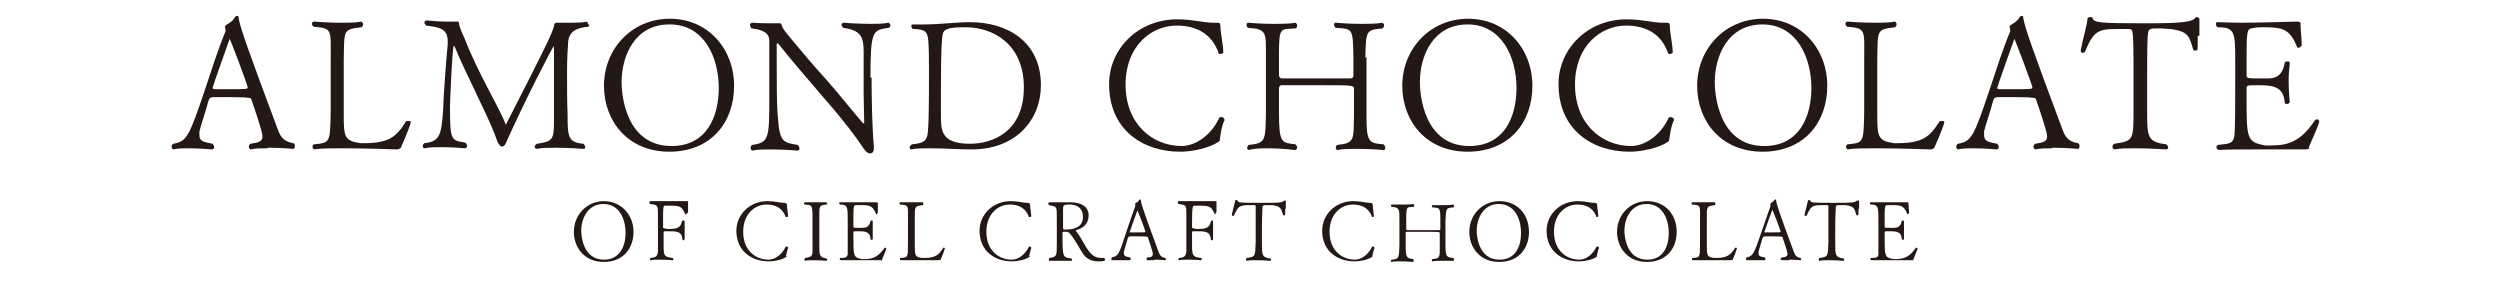 <?xml version="1.0" encoding="UTF-8"?><svg id="_レイヤー_1" xmlns="http://www.w3.org/2000/svg" viewBox="0 0 44 5"><defs><style>.cls-1{fill:none;}.cls-1,.cls-2{stroke-width:0px;}.cls-2{fill:#231815;}</style></defs><rect class="cls-1" width="44" height="5"/><path class="cls-2" d="m10.62,4.61c-.33,0-.52-.25-.52-.53,0-.3.23-.54.53-.54s.52.24.52.54-.19.53-.52.53Zm0-1.02c-.27,0-.39.25-.39.47,0,.09.03.51.4.51.28,0,.38-.24.38-.47,0-.26-.12-.51-.39-.51Z"/><path class="cls-2" d="m12.08,3.77s-.01,0-.02,0c-.06-.13-.08-.15-.26-.15-.03,0-.06,0-.09,0-.04,0-.04.01-.04.31v.08s.04.02.1.02c.14,0,.21-.02.23-.13,0-.01.01-.02.03-.02,0,0,.02,0,.02.02h0s0,.09,0,.13c0,.09,0,.18,0,.18h0s-.01.02-.02.02c0,0-.02,0-.02-.02-.01-.14-.1-.14-.26-.14-.07,0-.07,0-.07.02v.02s0,.13,0,.18v.04c0,.19.02.19.16.21,0,0,.01.01.01.02,0,.01,0,.02-.01.02,0,0-.11-.01-.23-.01-.06,0-.12,0-.16.01h0s-.01,0-.01-.01,0-.02.01-.03c.1-.01.12-.03.13-.12,0-.03,0-.1,0-.37,0-.09,0-.18,0-.25,0-.2,0-.19-.14-.21,0,0-.01-.02-.01-.03s0-.02.01-.02h0s.09,0,.15,0c.11,0,.24,0,.36,0,.05,0,.1,0,.14,0,.02,0,.02,0,.02.01,0,0,0,.01,0,.02,0,.01,0,.02,0,.04,0,.04,0,.08,0,.12,0,.01-.01.02-.02.02Z"/><path class="cls-2" d="m13.85,4.5s0,.02-.01.02c-.07.05-.2.08-.31.08-.3,0-.57-.18-.57-.54,0-.28.23-.52.55-.52.13,0,.21.03.29.03h.01s.04,0,.04.04c0,.04.02.15.02.2,0,0-.01.01-.03.01,0,0-.01,0-.01,0-.06-.16-.18-.22-.34-.22-.2,0-.41.16-.41.48s.21.49.45.49c.1,0,.23-.08.3-.23,0,0,0,0,.01,0,.01,0,.03,0,.03.02,0,0,0,0,0,.01-.02.04-.03.12-.04.15Z"/><path class="cls-2" d="m14.56,4.57s0,.02-.02.02c0,0-.11-.01-.22-.01-.05,0-.11,0-.15.01h0s-.01,0-.01-.02,0-.02.01-.03c.15-.02.13-.05.13-.24,0-.07,0-.16,0-.25s0-.17,0-.22c0-.23-.01-.22-.14-.23,0,0-.01-.02-.01-.02,0-.01,0-.02.02-.02,0,0,.1,0,.21,0,.06,0,.11,0,.16,0h0s.02.01.02.02c0,0,0,.02-.01.02-.14.01-.13.03-.13.23,0,.07,0,.14,0,.22,0,.09,0,.18,0,.26,0,.18,0,.22.13.24,0,0,.01.02.01.02Z"/><path class="cls-2" d="m15.54,4.57s-.01.01-.04.01c0,0-.22,0-.42,0-.11,0-.22,0-.28,0h0s-.02,0-.02-.02c0,0,0-.02.01-.02.1,0,.11-.01.13-.06,0-.03,0-.23,0-.6,0-.24,0-.28-.14-.28,0,0-.01-.02-.01-.02,0-.01,0-.02.01-.02h0s.11,0,.19,0c.18,0,.42,0,.45,0h0s.03,0,.03.01h0s0,.01,0,.02c0,.04,0,.1,0,.15h0s-.01.03-.02.03c0,0-.01,0-.01,0-.06-.15-.11-.16-.27-.16-.04,0-.07,0-.09,0-.04,0-.04.06-.04.24,0,.05,0,.09,0,.14,0,.02.02.02.09.02.02,0,.04,0,.06,0,.05,0,.13,0,.15-.12,0,0,.01-.01.02-.01.01,0,.02,0,.02.02h0s0,.09,0,.13c0,.09,0,.18,0,.18h0s0,.01-.02.01c-.01,0-.02,0-.02-.01,0-.14-.11-.14-.22-.14-.08,0-.08,0-.08.03v.07c0,.34,0,.36.15.39.01,0,.03,0,.05,0,.14,0,.24-.04.35-.2,0,0,0,0,.01,0,.01,0,.02.01.02.02h0c-.02.06-.07.17-.09.22Z"/><path class="cls-2" d="m16.54,4.57s0,.01-.03.01c0,0-.23,0-.43,0-.1,0-.19,0-.23,0h0s-.01,0-.01-.02,0-.02.01-.02c.13-.01.13,0,.13-.27,0-.07,0-.13,0-.2s0-.14,0-.2c0-.25.02-.26-.14-.27,0,0-.01-.02-.01-.02,0-.01,0-.02.02-.02,0,0,.11,0,.22,0,.06,0,.12,0,.17,0h0s.01,0,.01.02,0,.02-.01.03c-.15.02-.14.02-.14.27,0,.06,0,.13,0,.21s0,.16,0,.22c0,.18,0,.22.14.23h.02c.21,0,.27-.06.34-.18,0,0,0,0,.01,0,.01,0,.02,0,.02.01,0,0-.02.08-.08.21Z"/><path class="cls-2" d="m18.13,4.5s0,.02-.01.02c-.07.05-.2.08-.31.08-.3,0-.57-.18-.57-.54,0-.28.23-.52.55-.52.13,0,.21.03.29.03h.01s.04,0,.04.04c0,.04.02.15.02.2,0,0-.01.01-.03.01,0,0-.01,0-.01,0-.06-.16-.18-.22-.34-.22-.2,0-.41.16-.41.48s.21.49.45.49c.1,0,.23-.08.3-.23,0,0,0,0,.01,0,.01,0,.03,0,.03.02,0,0,0,0,0,.01-.02.04-.03.12-.04.15Z"/><path class="cls-2" d="m19.44,4.55s.01,0,.01.02c0,.02-.02.03-.12.03s-.19-.03-.26-.12c-.08-.12-.14-.25-.24-.37-.01-.01-.03-.03-.05-.03,0,0-.04,0-.06,0-.01,0-.02,0-.02.02,0,.43,0,.43.16.45,0,0,.01.02.01.02,0,.01,0,.02-.02.02,0,0-.11,0-.22,0-.06,0-.12,0-.16,0h0s-.01,0-.01-.02,0-.02.01-.03c.13-.02.13-.03.13-.26,0-.07,0-.21,0-.32,0-.05,0-.09,0-.12,0-.22,0-.2-.14-.23,0,0-.01-.02-.01-.03,0,0,0-.02.02-.02h0s.09,0,.12,0c.07,0,.13,0,.22,0h.03c.18,0,.32.07.32.23,0,.15-.1.23-.22.26,0,0-.01,0-.01,0,0,0,.01.01.01.02.1.12.15.27.25.38.06.07.12.09.2.09.01,0,.03,0,.04,0h0Zm-.63-.95c-.07,0-.1.01-.1.06,0,.04,0,.06,0,.15v.2s0,.03.02.03h.03c.12,0,.3-.03.3-.22s-.15-.22-.23-.22Z"/><path class="cls-2" d="m20.32,4.58s-.09,0-.13,0h0s-.01,0-.01-.02c0,0,0-.02.01-.03.06,0,.1-.01.1-.06,0-.04-.07-.24-.09-.3,0,0,0-.01-.16-.01-.05,0-.11,0-.15,0,0,0-.03,0-.04.03-.02.07-.06.2-.07.24,0,.01,0,.02,0,.03,0,.05.04.06.11.07,0,0,.01.02.01.03,0,.01,0,.02-.02.02,0,0-.09,0-.18,0-.05,0-.09,0-.13,0h0s-.01,0-.01-.02c0,0,0-.02.01-.03.11-.02.13-.06.25-.44.05-.15.11-.32.16-.46h0s0-.02,0-.03c0,0,0,0,0,0,0,0,0-.01,0-.02.03-.02.05-.03.07-.06,0,0,.01-.01.02-.01,0,0,.01,0,.01.02.01.08.06.22.31.9.02.06.05.1.12.11,0,0,.01.01.01.02,0,.01,0,.02-.01.02,0,0-.1-.01-.2-.01Zm-.3-.88s-.14.38-.14.39c0,0,.01,0,.01,0,.01,0,.06,0,.11,0,.14,0,.16,0,.16-.01,0-.02-.14-.39-.15-.39Z"/><path class="cls-2" d="m21.4,3.77s-.01,0-.02,0c-.06-.13-.08-.15-.26-.15-.03,0-.06,0-.09,0-.04,0-.05.01-.05.31v.08s.04.02.1.02c.14,0,.21-.02.23-.13,0-.01.01-.02.02-.02,0,0,.02,0,.02.02h0s0,.09,0,.13c0,.09,0,.18,0,.18h0s0,.02-.02.02c0,0-.02,0-.02-.02-.01-.14-.1-.14-.26-.14-.07,0-.07,0-.07.02v.02s0,.13,0,.18v.04c0,.19.03.19.16.21.01,0,.01.01.01.02,0,.01,0,.02-.01.02,0,0-.11-.01-.23-.01-.06,0-.12,0-.16.01h0s-.01,0-.01-.01,0-.02.01-.03c.1-.01.12-.03.13-.12,0-.03,0-.1,0-.37,0-.09,0-.18,0-.25,0-.2,0-.19-.14-.21,0,0-.01-.02-.01-.03s0-.02.01-.02h0s.09,0,.15,0c.11,0,.24,0,.36,0,.05,0,.1,0,.14,0,.02,0,.02,0,.02.01,0,0,0,.01,0,.02,0,.01,0,.02,0,.04,0,.04,0,.08,0,.12,0,.01-.01.02-.02.02Z"/><path class="cls-2" d="m22.62,3.67s0,.04,0,.06c0,.06,0,.06-.02.06,0,0-.02,0-.02-.01-.03-.1-.03-.15-.19-.17-.03,0-.05,0-.07,0-.08,0-.09,0-.1.03,0,.04-.01.19-.01.35,0,.09,0,.2,0,.29,0,.21,0,.25.15.27.01,0,.01.02.01.02,0,.01,0,.02-.02.02,0,0-.12-.01-.24-.01-.06,0-.12,0-.17.01h0s-.01,0-.01-.02c0,0,0-.02.01-.03.16-.02.15-.03.16-.28,0-.07,0-.14,0-.21s0-.13,0-.17c0-.01,0-.23,0-.25,0,0,0-.02-.02-.02,0,0-.05,0-.1,0-.16,0-.19.02-.26.18,0,0-.01.01-.02.01,0,0-.02,0-.02-.02h0c.02-.1.05-.19.06-.25,0,0,.01-.01.02-.01,0,0,.02,0,.02.01.01.04.05.04.43.04.27,0,.37,0,.39-.04,0,0,0,0,.01,0,0,0,.02,0,.02.01,0,.03,0,.06,0,.14Z"/><path class="cls-2" d="m24.16,4.5s0,.02-.01.02c-.07.05-.2.08-.31.08-.3,0-.57-.18-.57-.54,0-.28.23-.52.55-.52.13,0,.21.03.29.03h.01s.04,0,.04.04c0,.04.02.15.02.2,0,0-.01.01-.02.01,0,0-.01,0-.01,0-.06-.16-.18-.22-.34-.22-.2,0-.41.16-.41.48s.21.49.45.49c.1,0,.23-.08.3-.23,0,0,0,0,.01,0,.01,0,.03,0,.03.02,0,0,0,0,0,.01-.02.04-.03.12-.04.15Z"/><path class="cls-2" d="m25.44,3.84c0,.06,0,.13,0,.2,0,.09,0,.19,0,.27,0,.21.02.22.14.23,0,0,.01.02.01.03s0,.02-.01.02h0s-.1,0-.21,0c-.06,0-.11,0-.16.01h0s-.01,0-.01-.01c0-.01,0-.02.01-.03.14-.01.13-.04.13-.23,0-.06,0-.19,0-.22,0-.03,0-.03-.24-.03-.13,0-.28,0-.34,0-.02,0-.02.01-.02.03v.19c0,.25.02.24.13.26.01,0,.01.02.01.03s0,.02-.02.02c0,0-.1-.01-.21-.01-.06,0-.12,0-.16.01h0s-.01,0-.01-.01c0-.01,0-.02.01-.03.14-.01.13-.04.14-.25,0-.05,0-.14,0-.23s0-.18,0-.23c0-.18,0-.21-.14-.22,0,0-.01-.02-.01-.02s0-.02.02-.02h0s.09,0,.2,0c.06,0,.13,0,.18-.01h0s.01,0,.01.02,0,.02-.01.03c-.12.01-.13-.02-.13.21v.18s0,.02.02.02c.06,0,.19,0,.32,0,.09,0,.18,0,.24,0,.01,0,.02,0,.02-.02,0-.02,0-.11,0-.16,0-.22-.01-.21-.14-.22,0,0-.01-.02-.01-.02,0-.01,0-.02.01-.02h0s.1,0,.2,0c.06,0,.12,0,.17-.01h0s.01,0,.01.02,0,.02-.01.03c-.13.01-.13.01-.14.24Z"/><path class="cls-2" d="m26.38,4.61c-.33,0-.52-.25-.52-.53,0-.3.23-.54.53-.54.32,0,.52.24.52.54s-.19.53-.52.53Zm0-1.02c-.27,0-.39.25-.39.47,0,.09.03.51.4.51.29,0,.38-.24.38-.47,0-.26-.12-.51-.39-.51Z"/><path class="cls-2" d="m28.11,4.5s0,.02-.01.02c-.07.05-.2.08-.31.08-.3,0-.57-.18-.57-.54,0-.28.23-.52.55-.52.13,0,.21.03.29.03h.01s.04,0,.04.04c0,.04.02.15.02.2,0,0-.01.01-.02.01,0,0-.01,0-.01,0-.06-.16-.18-.22-.34-.22-.2,0-.41.16-.41.48s.21.49.45.49c.1,0,.23-.08.3-.23,0,0,0,0,.01,0,.01,0,.03,0,.03.02,0,0,0,0,0,.01-.02.04-.03.12-.04.15Z"/><path class="cls-2" d="m28.98,4.61c-.33,0-.52-.25-.52-.53,0-.3.23-.54.53-.54.32,0,.52.24.52.54s-.19.53-.52.53Zm0-1.02c-.27,0-.39.25-.39.47,0,.09.03.51.4.51.29,0,.38-.24.38-.47,0-.26-.12-.51-.39-.51Z"/><path class="cls-2" d="m30.48,4.57s0,.01-.03.01c0,0-.23,0-.43,0-.1,0-.19,0-.23,0h0s-.01,0-.01-.02,0-.02.01-.02c.13-.01.13,0,.13-.27,0-.07,0-.13,0-.2s0-.14,0-.2c0-.25.02-.26-.14-.27,0,0-.01-.02-.01-.02,0-.01,0-.02.02-.02,0,0,.11,0,.22,0,.06,0,.12,0,.17,0h0s.01,0,.01.02,0,.02-.01.03c-.15.02-.14.02-.14.27,0,.06,0,.13,0,.21s0,.16,0,.22c0,.18,0,.22.14.23h.02c.21,0,.26-.06.34-.18,0,0,0,0,.01,0,.01,0,.02,0,.02.01,0,0-.02.08-.08.21Z"/><path class="cls-2" d="m31.49,4.58s-.09,0-.13,0h0s-.02,0-.02-.02c0,0,0-.02.02-.03.05,0,.1-.01.1-.06,0-.04-.07-.24-.09-.3,0,0,0-.01-.16-.01-.05,0-.11,0-.15,0,0,0-.03,0-.04.03-.02.07-.06.2-.07.24,0,.01,0,.02,0,.03,0,.05.04.06.11.07.01,0,.01.02.01.03,0,.01,0,.02-.02.02,0,0-.09,0-.18,0-.05,0-.09,0-.13,0h0s-.01,0-.01-.02c0,0,0-.02.01-.03.11-.02.13-.06.26-.44.05-.15.11-.32.16-.46h0s0-.02,0-.03c0,0,0,0,0,0,0,0,0-.01,0-.02.03-.02.05-.03.07-.06,0,0,.01-.01.02-.01,0,0,.01,0,.01.02.01.08.06.22.31.9.02.06.05.1.12.11,0,0,.01.01.01.02,0,.01,0,.02-.01.02,0,0-.1-.01-.2-.01Zm-.3-.88s-.14.38-.14.39c0,0,.01,0,.02,0,.01,0,.06,0,.11,0,.14,0,.16,0,.16-.01,0-.02-.14-.39-.15-.39Z"/><path class="cls-2" d="m32.71,3.67s0,.04,0,.06c0,.06,0,.06-.02.06,0,0-.02,0-.02-.01-.03-.1-.03-.15-.19-.17-.03,0-.05,0-.07,0-.08,0-.09,0-.1.03,0,.04-.01.19-.01.35,0,.09,0,.2,0,.29,0,.21,0,.25.15.27,0,0,.01.02.01.02,0,.01,0,.02-.02.02,0,0-.12-.01-.25-.01-.06,0-.12,0-.17.01h0s-.01,0-.01-.02c0,0,0-.02.01-.03.16-.02.15-.03.16-.28,0-.07,0-.14,0-.21s0-.13,0-.17c0-.01,0-.23,0-.25,0,0,0-.02-.02-.02-.01,0-.05,0-.1,0-.16,0-.19.02-.26.18,0,0-.01.01-.02.01-.01,0-.02,0-.02-.02h0c.02-.1.05-.19.06-.25,0,0,.01-.01.02-.01,0,0,.02,0,.02.01.01.04.05.04.43.04.27,0,.37,0,.39-.04,0,0,0,0,.02,0,0,0,.02,0,.02.01,0,.03,0,.06,0,.14Z"/><path class="cls-2" d="m33.68,4.57s-.01.01-.04.01c0,0-.22,0-.42,0-.11,0-.22,0-.28,0h0s-.02,0-.02-.02c0,0,0-.02.01-.02.1,0,.12-.01.13-.06,0-.03,0-.23,0-.6,0-.24,0-.28-.14-.28,0,0-.01-.02-.01-.02,0-.01,0-.02.01-.02h0s.11,0,.19,0c.18,0,.42,0,.45,0h0s.03,0,.03.01h0s0,.01,0,.02c0,.04.01.1.01.15h0s-.01.03-.02.03c0,0-.01,0-.01,0-.06-.15-.11-.16-.27-.16-.04,0-.07,0-.09,0-.04,0-.04.06-.04.24,0,.05,0,.09,0,.14,0,.02.02.02.09.02.02,0,.04,0,.06,0,.05,0,.13,0,.15-.12,0,0,.01-.01.02-.01s.02,0,.02.02h0s0,.09,0,.13c0,.09,0,.18,0,.18h0s0,.01-.02.01c-.01,0-.02,0-.02-.01,0-.14-.11-.14-.22-.14-.08,0-.08,0-.08.03v.07c0,.34,0,.36.15.39.01,0,.03,0,.05,0,.14,0,.24-.04.35-.2,0,0,0,0,.01,0,.01,0,.02.01.02.02h0c-.02.06-.07.17-.09.22Z"/><path class="cls-2" d="m4.7,2.61c-.1,0-.21,0-.29.02h0s-.03-.02-.03-.04c0-.02,0-.04.03-.06.12-.02.21-.03.21-.13,0-.08-.15-.52-.2-.66,0-.01-.02-.03-.34-.03-.12,0-.23,0-.33,0-.02,0-.06,0-.08.06-.04.16-.14.45-.16.54,0,.03,0,.05,0,.07,0,.11.08.12.23.15.02.02.03.04.03.06,0,.02-.02.04-.04.04,0,0-.21-.02-.4-.02-.1,0-.2,0-.28.02h0s-.03-.02-.03-.04c0-.02,0-.04.03-.06.24-.04.28-.13.56-.96.11-.33.23-.71.36-1.02h0s0-.05-.01-.06c0,0,0,0,0-.01,0-.01,0-.03.02-.04.06-.04.11-.06.15-.13.01-.02.03-.03.04-.03.02,0,.03,0,.03.04.03.17.14.49.69,1.96.05.14.11.21.27.24.02,0,.03.03.03.05,0,.03-.01.05-.03.05,0,0-.22-.02-.44-.02Zm-.66-1.92s-.3.84-.3.86c0,.01.03.02.03.02.03,0,.13,0,.24,0,.31,0,.35,0,.35-.03,0-.04-.31-.86-.32-.86Z"/><path class="cls-2" d="m7.05,2.6s-.01.03-.07.03c0,0-.51-.02-.94-.02-.21,0-.41,0-.51.02h0s-.03-.02-.03-.04,0-.04.03-.05c.28-.03.28-.02.29-.58,0-.14,0-.29,0-.44s0-.3,0-.45c0-.55.04-.57-.3-.6-.02-.01-.03-.04-.03-.05,0-.02.01-.04.04-.04,0,0,.23.02.47.02.13,0,.26,0,.36-.02h0s.03.02.03.04,0,.04-.03.06c-.33.04-.3.04-.31.6,0,.12,0,.29,0,.45s0,.34,0,.48c0,.4.01.47.3.51h.05c.46,0,.58-.12.75-.39,0,0,.02,0,.03,0,.03,0,.05,0,.05.02,0,.02-.05.17-.18.46Z"/><path class="cls-2" d="m10.37.43s0,.04-.02.04c-.2.02-.33.08-.35.26-.01.13-.02.32-.02.53,0,.26,0,.54.01.76,0,.37,0,.49.28.51.01.01.03.04.03.06,0,.02,0,.03-.04.03,0,0-.24-.02-.48-.02-.12,0-.24,0-.33.02h0s-.04-.01-.04-.03c0-.02.01-.04.04-.06.26-.04.3-.06.3-.37v-.1c0-.15,0-.42,0-.68,0-.22,0-.44,0-.55,0-.01,0-.02,0-.02-.02,0-.54,1.02-.82,1.65-.04.1-.06.12-.11.12h0s-.05-.04-.07-.1c-.04-.13-.16-.4-.31-.71-.15-.33-.3-.61-.42-.91-.02-.04-.03-.06-.03-.06-.03,0-.07,1.01-.07,1.07,0,.61.02.6.27.64.02.02.03.04.03.06s-.01.03-.03.04c0,0-.21-.02-.42-.02-.11,0-.21,0-.3.02h0s-.03-.01-.03-.03c0-.02,0-.04.03-.06.27-.03.3-.14.33-.6,0-.15.05-.85.08-1.14,0-.02,0-.04,0-.05,0-.23-.15-.25-.38-.28-.02-.02-.03-.04-.03-.05,0-.02.01-.04.05-.04,0,0,.18.02.35.02.07,0,.13,0,.19,0h0s.02,0,.02.04c0,.04.06.18.09.24.25.65.61,1.21.73,1.53,0,.01,0,.02,0,.02,0,0,0,0,0-.01.66-1.29.82-1.61.85-1.74,0-.04.02-.06.04-.06,0,0,.1,0,.22,0,.11,0,.24,0,.32-.02,0,0,.02.03.02.05Z"/><path class="cls-2" d="m11.78,2.67c-.73,0-1.15-.54-1.15-1.16,0-.65.49-1.18,1.16-1.18s1.13.53,1.13,1.18-.41,1.16-1.14,1.16Zm0-2.24c-.6,0-.84.54-.84,1.02,0,.19.06,1.12.88,1.12.62,0,.83-.52.83-1.02,0-.56-.27-1.12-.86-1.12Z"/><path class="cls-2" d="m15.34,1.36c0,.37.01.9.04,1.21v.03c0,.08-.03.1-.07.1-.04,0-.07-.03-.12-.1-.11-.17-.35-.49-.65-.83-.3-.35-.62-.72-.85-1.01t0,0s-.02,0-.02.02c0,.09,0,.2,0,.32,0,.35,0,.75.02.95.03.45.09.46.35.5.02.02.03.04.03.06s0,.04-.04.04c0,0-.23-.02-.46-.02-.12,0-.23,0-.33.02h0s-.03-.02-.03-.04,0-.04.03-.06c.29-.04.3-.11.3-.82,0-.29,0-.68,0-1.01,0-.1-.05-.19-.31-.22-.01,0-.03-.04-.03-.06,0-.02.01-.04.05-.04,0,0,.14.01.29.01.07,0,.13,0,.19,0h0s.01,0,.02.01c.03.1.06.12.18.27.19.23.4.48.63.73.21.24.44.53.63.75,0,0,0,0,.02,0,0,0,0,0,0-.03h0c0-.13-.01-.31-.01-.49,0-.2,0-.39,0-.51v-.06c0-.36.03-.54-.36-.59-.02-.02-.03-.04-.03-.05s.01-.04.04-.04c0,0,.23.02.47.02.12,0,.23,0,.32-.02h0s.03.02.03.04c0,.02,0,.04-.03.05-.28.04-.32.04-.32.88Z"/><path class="cls-2" d="m17.09,2.63c-.19,0-.47-.02-.73-.02-.12,0-.23,0-.33.02h0s-.02-.01-.02-.03c0-.02.01-.04.04-.06.21-.02.24-.06.27-.15.03-.11.03-.7.03-1.16,0-.15,0-.47-.02-.58-.02-.06-.02-.14-.26-.14-.02-.01-.03-.03-.03-.05,0-.02,0-.03.03-.03h0c.06,0,.12,0,.19,0,.29,0,.57-.04.81-.04.67,0,1.25.35,1.25,1.11,0,.61-.44,1.13-1.22,1.13Zm-.09-2.15c-.32,0-.39.03-.41.13-.01.07-.03.17-.03.98,0,.17,0,.32,0,.4v.04c0,.26,0,.5.51.5.4,0,.95-.21.95-.99s-.56-1.06-1.02-1.06Z"/><path class="cls-2" d="m21.47,2.45s0,.04-.03.05c-.15.1-.44.17-.67.17-.66,0-1.25-.39-1.25-1.19,0-.62.51-1.14,1.2-1.14.28,0,.45.06.64.06h.03c.08,0,.09,0,.09.08,0,.09.05.32.05.44,0,.02-.03.03-.05.03-.02,0-.03,0-.03-.01-.12-.35-.4-.49-.74-.49-.44,0-.9.35-.9,1.04s.47,1.08.99,1.08c.22,0,.51-.17.66-.5,0,0,.02-.01.03-.01.03,0,.06.02.06.04,0,0,0,.02,0,.02-.05.09-.07.26-.08.33Z"/><path class="cls-2" d="m24.05,1c0,.14,0,.29,0,.44,0,.2,0,.41,0,.6,0,.46.04.48.3.5.02.02.03.04.03.06s0,.04-.03.04h0s-.23-.02-.46-.02c-.12,0-.25,0-.35.02h0s-.03-.01-.03-.03c0-.02,0-.05.03-.06.31-.03.28-.1.29-.51,0-.14,0-.42,0-.47,0-.07-.02-.07-.52-.07-.29,0-.62,0-.75,0-.04,0-.05.03-.05.06v.42c0,.55.05.53.29.56.02.02.03.04.03.06s-.02.04-.04.04c0,0-.23-.03-.46-.03-.12,0-.25,0-.35.03h0s-.03-.01-.03-.03c0-.02.01-.05.03-.06.3-.03.29-.08.3-.55,0-.11,0-.31,0-.51s0-.4,0-.51c0-.4.02-.47-.31-.49-.02,0-.03-.04-.03-.05s0-.04.03-.04h0s.21.02.44.02c.13,0,.28,0,.39-.02h0s.03.02.03.04,0,.05-.03.06c-.26.02-.29-.04-.29.45v.38s.01.05.05.05c.14,0,.42,0,.69,0,.2,0,.39,0,.52,0,.03,0,.05-.02.05-.05,0-.05,0-.25,0-.36-.01-.48-.02-.46-.31-.48-.02-.01-.03-.04-.03-.05,0-.02,0-.04.03-.04h0s.21.02.44.02c.13,0,.27,0,.38-.02h0s.03.02.03.04,0,.04-.03.06c-.28.03-.29.02-.3.52Z"/><path class="cls-2" d="m25.83,2.67c-.73,0-1.15-.54-1.15-1.16,0-.65.49-1.18,1.16-1.18s1.13.53,1.13,1.18-.41,1.16-1.14,1.16Zm0-2.24c-.6,0-.84.54-.84,1.02,0,.19.06,1.12.87,1.12.62,0,.83-.52.83-1.02,0-.56-.27-1.12-.86-1.12Z"/><path class="cls-2" d="m29.38,2.45s0,.04-.03.05c-.15.1-.44.17-.67.17-.66,0-1.25-.39-1.25-1.19,0-.62.51-1.14,1.2-1.14.28,0,.45.06.64.06h.03c.08,0,.09,0,.09.08,0,.09.05.32.05.44,0,.02-.03.03-.05.03-.02,0-.03,0-.03-.01-.12-.35-.4-.49-.74-.49-.44,0-.9.35-.9,1.04s.47,1.08.99,1.08c.22,0,.51-.17.66-.5,0,0,.02-.01.03-.01.03,0,.06.02.06.04,0,0,0,.02,0,.02-.05.09-.07.26-.08.33Z"/><path class="cls-2" d="m31.02,2.67c-.73,0-1.15-.54-1.15-1.16,0-.65.49-1.18,1.16-1.18s1.13.53,1.13,1.18-.41,1.16-1.14,1.16Zm0-2.24c-.6,0-.84.54-.84,1.02,0,.19.06,1.12.87,1.12.62,0,.83-.52.83-1.02,0-.56-.27-1.12-.86-1.12Z"/><path class="cls-2" d="m34.04,2.6s-.01.03-.07.03c0,0-.51-.02-.94-.02-.21,0-.41,0-.51.02h0s-.03-.02-.03-.04,0-.04.03-.05c.28-.03.28-.02.29-.58,0-.14,0-.29,0-.44s0-.3,0-.45c0-.55.04-.57-.3-.6-.02-.01-.03-.04-.03-.05,0-.02.01-.04.04-.04,0,0,.23.02.47.02.13,0,.26,0,.36-.02h0s.03.02.03.04,0,.04-.03.06c-.33.04-.3.04-.31.6,0,.12,0,.29,0,.45s0,.34,0,.48c0,.4.01.47.3.51h.05c.46,0,.58-.12.75-.39,0,0,.02,0,.03,0,.03,0,.05,0,.05.02,0,.02-.05.17-.18.46Z"/><path class="cls-2" d="m36.11,2.61c-.1,0-.21,0-.29.02h0s-.03-.02-.03-.04c0-.02,0-.04.03-.06.12-.02.21-.03.21-.13,0-.08-.15-.52-.2-.66,0-.01-.02-.03-.34-.03-.12,0-.23,0-.33,0-.02,0-.06,0-.08.06-.04.16-.14.45-.16.54,0,.03,0,.05,0,.07,0,.11.08.12.23.15.02.02.03.04.03.06,0,.02-.02.04-.04.04,0,0-.21-.02-.4-.02-.1,0-.2,0-.28.02h0s-.03-.02-.03-.04c0-.02,0-.04.03-.06.24-.04.28-.13.56-.96.11-.33.23-.71.36-1.02h0s0-.05-.01-.06c0,0,0,0,0-.01,0-.01,0-.03.02-.04.06-.04.11-.06.15-.13.01-.02.03-.03.04-.03.02,0,.03,0,.03.04.03.17.14.49.69,1.96.05.14.11.21.27.24.02,0,.03.03.03.05,0,.03-.01.05-.03.05,0,0-.22-.02-.44-.02Zm-.66-1.92s-.3.84-.3.86c0,.01.03.02.03.02.03,0,.13,0,.24,0,.31,0,.35,0,.35-.03,0-.04-.31-.86-.32-.86Z"/><path class="cls-2" d="m38.68.63s0,.08,0,.12c0,.14,0,.14-.04.14-.02,0-.04,0-.04-.02-.07-.22-.07-.32-.41-.36-.06,0-.12-.01-.16-.01-.18,0-.2,0-.22.06-.02.09-.02.41-.02.76,0,.2,0,.44,0,.62,0,.47,0,.56.34.6.02.02.03.04.03.05,0,.02-.01.04-.04.04,0,0-.27-.02-.54-.02-.13,0-.27,0-.37.02h0s-.03-.02-.03-.04c0-.02,0-.04.03-.06.34-.05.34-.06.34-.6,0-.14,0-.31,0-.46s0-.29,0-.36c0-.03,0-.5-.02-.55,0,0,0-.04-.05-.05-.02,0-.12,0-.21,0-.35,0-.42.04-.57.39,0,.02-.03.03-.04.03-.02,0-.04-.01-.04-.04h0c.04-.22.11-.43.12-.56,0-.02.03-.03.05-.03.02,0,.04,0,.04.02.03.08.11.09.94.09.59,0,.81-.02.86-.09,0,0,.02-.02.03-.02.02,0,.05.02.05.03,0,.06,0,.12,0,.3Z"/><path class="cls-2" d="m40.66,2.6s-.03.03-.08.03c0,0-.48,0-.92,0-.24,0-.48,0-.61.01h0s-.04-.02-.04-.04c0-.02,0-.04.03-.05.21-.02.25-.03.28-.13.02-.07.02-.5.02-1.32,0-.53,0-.62-.31-.62-.02-.01-.03-.04-.03-.05,0-.02,0-.04.03-.04h0c.08,0,.24.01.41.01.4,0,.91-.02.99-.02h0s.06,0,.06.03h0s0,.03,0,.04c0,.09.02.22.02.33v.02s-.03.04-.05.04c-.01,0-.03,0-.03-.01-.13-.32-.25-.35-.59-.35-.08,0-.14,0-.21.02-.09,0-.09.12-.09.53,0,.1,0,.21,0,.3,0,.05.04.05.2.05.05,0,.09,0,.13,0,.1,0,.29.02.34-.27,0-.02.03-.03.05-.03s.04,0,.04.04h0c-.01.09-.02.19-.02.29,0,.2.02.39.02.39h0s-.02.03-.04.03c-.03,0-.05,0-.05-.03-.02-.3-.25-.3-.48-.3-.18,0-.19,0-.19.06v.15c0,.73,0,.79.33.85.03,0,.07,0,.11,0,.31,0,.53-.09.76-.44,0,0,.02-.02.03-.02.03,0,.05.02.05.04h0c-.04.14-.16.38-.19.47Z"/></svg>